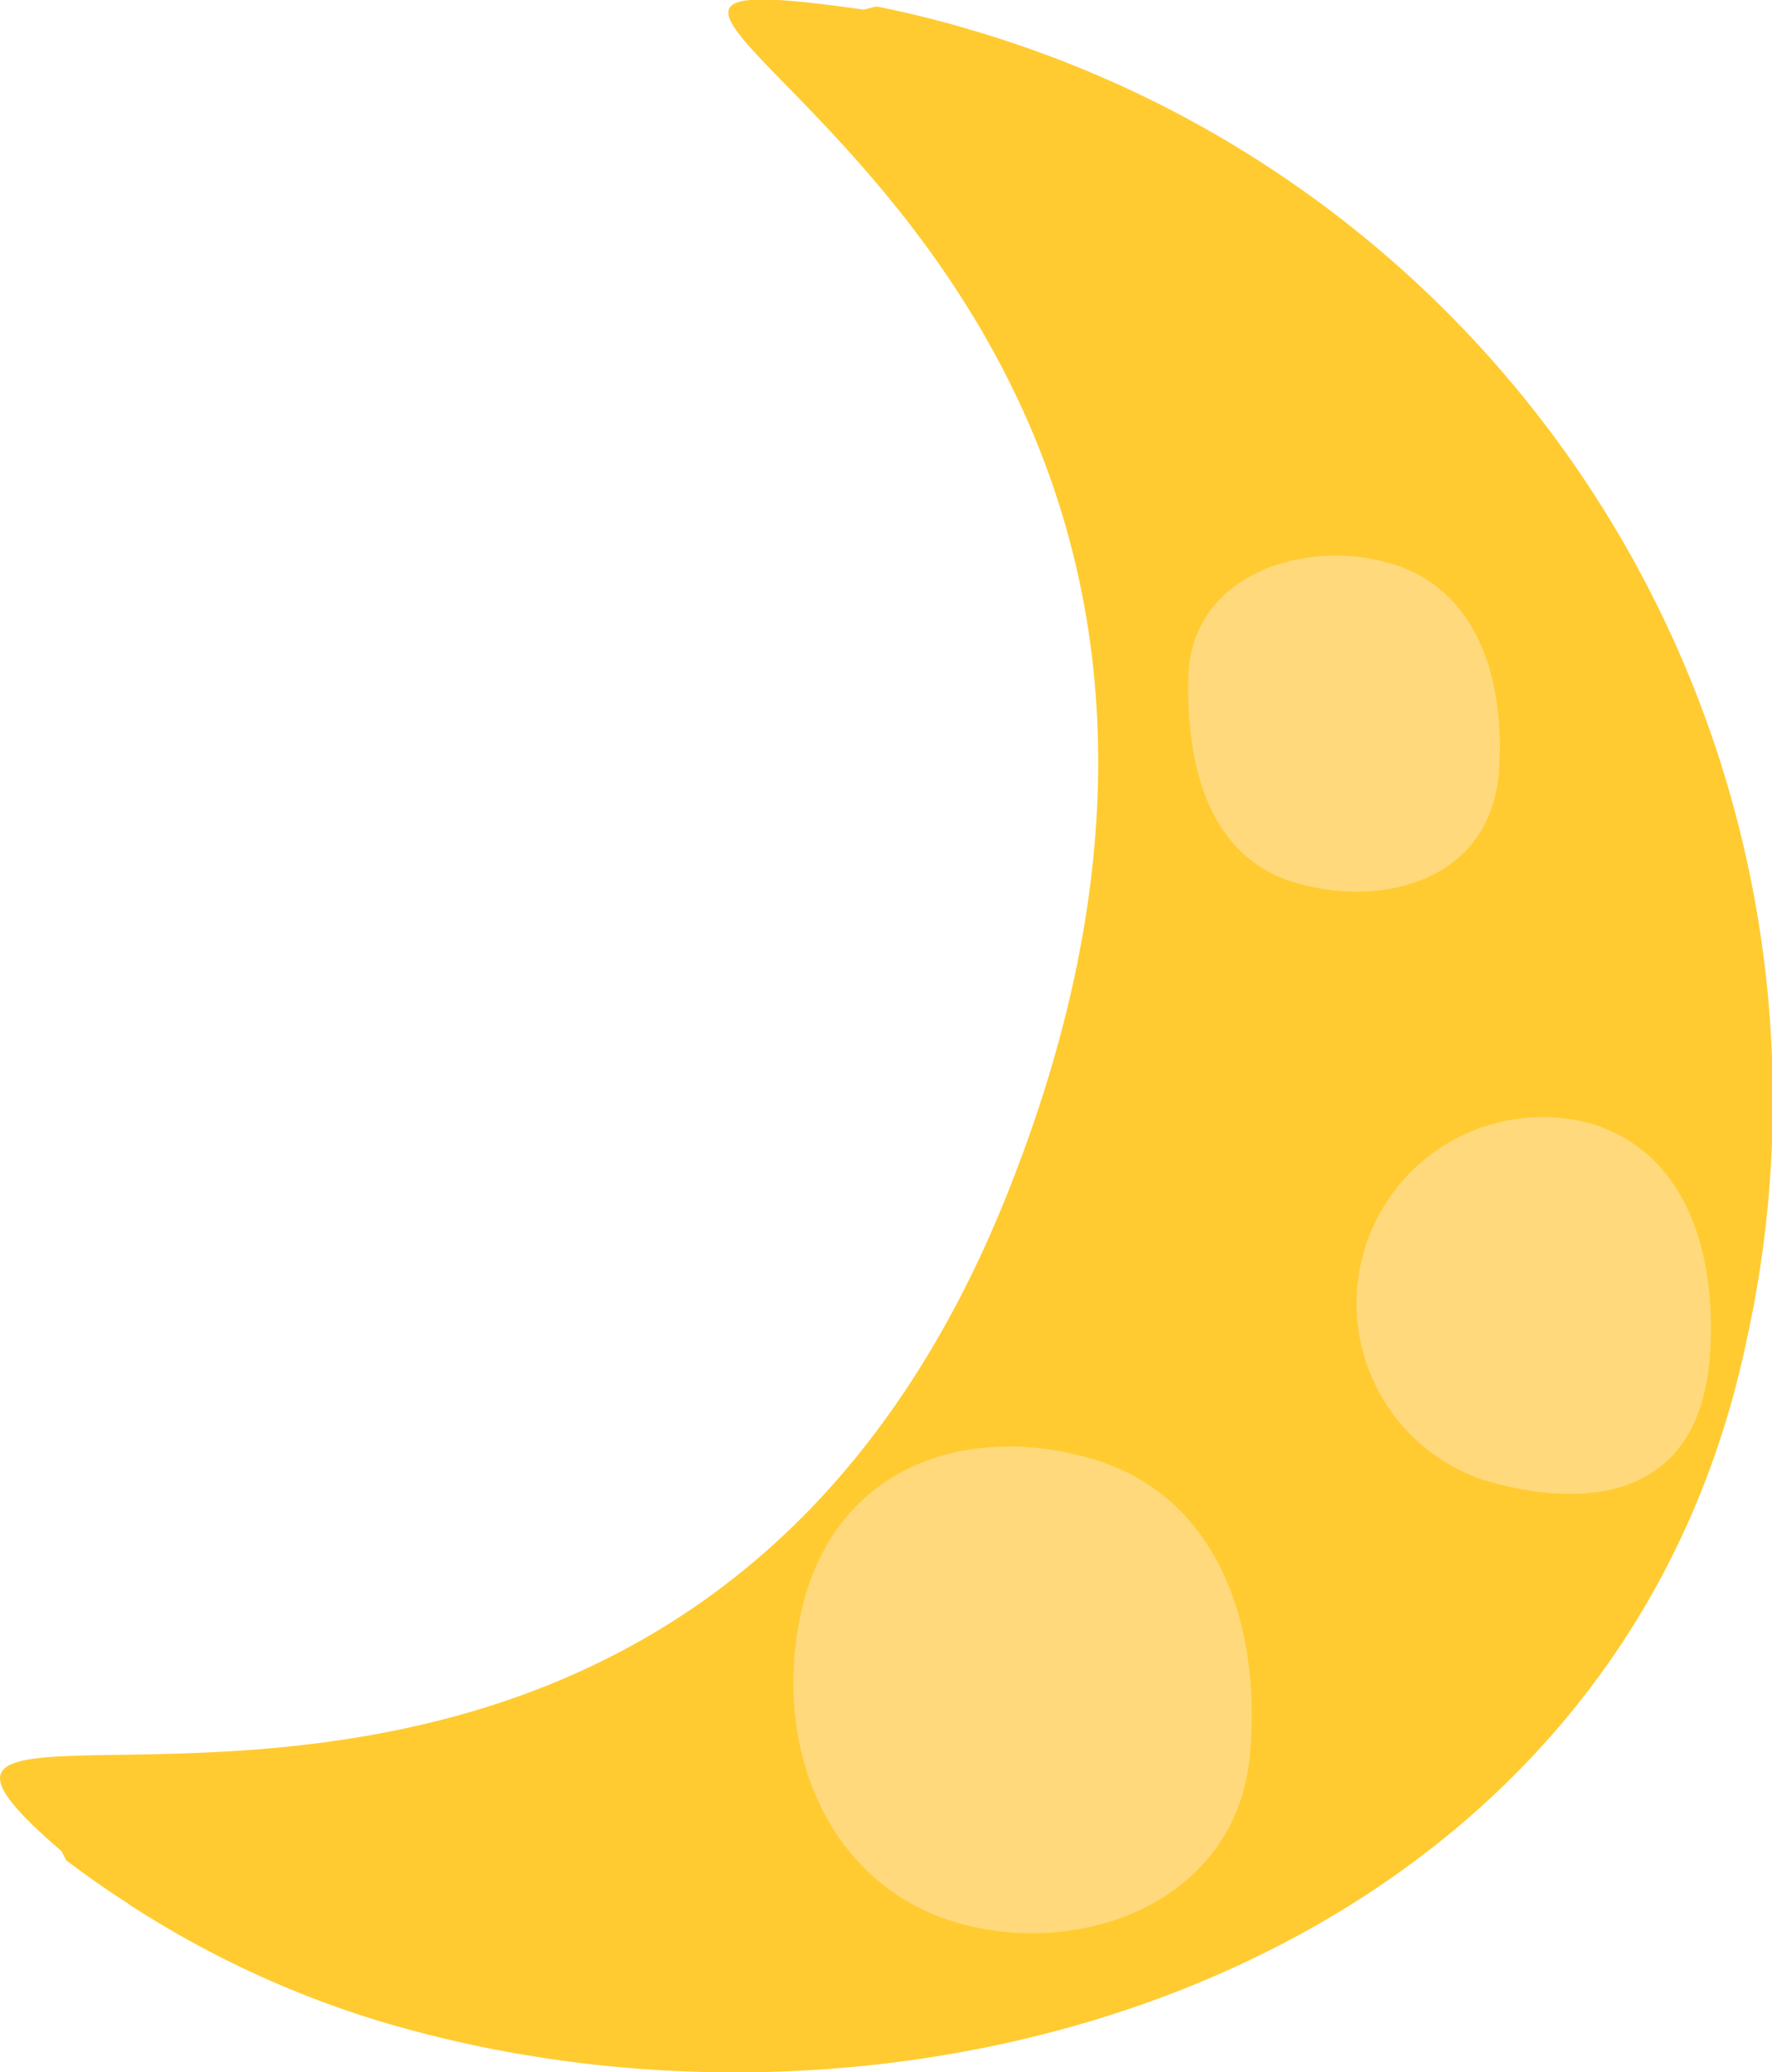 <?xml version="1.0" encoding="UTF-8"?> <svg xmlns="http://www.w3.org/2000/svg" viewBox="0 0 71.56 83.65"> <defs> <style>.cls-1{isolation:isolate;}.cls-2{opacity:0.5;mix-blend-mode:multiply;}.cls-3{fill:#231f20;}.cls-4{fill:#ffcb30;}.cls-5{fill:#ffd97b;}</style> </defs> <title>2Монтажная область 2</title> <g class="cls-1"> <g id="Слой_1" data-name="Слой 1"> <g class="cls-2"> <path class="cls-3" d="M49,52.59a7.52,7.52,0,1,1,9.16-5.11A7.42,7.42,0,0,1,49,52.59Z"></path> <path class="cls-3" d="M55.77,51.71A6.73,6.73,0,1,1,64,47.14,6.65,6.65,0,0,1,55.77,51.71Z"></path> </g> <path class="cls-4" d="M5.19,76.86A39.84,39.84,0,0,0,15.37,81.6C37,88.06,65.2,79.38,70.52,54.17A45,45,0,0,0,39.39,1.26a41.26,41.26,0,0,0-4-1l-.51.13c-19.66-2.8,21.2,8.33,6,47.29C27.2,83-9.86,64.13,2.48,74.72c.07.12.13.26.2.38.81.61,1.63,1.19,2.48,1.73l0,0Z"></path> <path class="cls-5" d="M59.9,59.74a7.52,7.52,0,0,1,4.31-14.4c3.87,1.16,5.11,5.16,4.85,9.29C68.67,60.74,63.77,60.9,59.9,59.74Z"></path> <path class="cls-5" d="M38.57,77.59c-5-1.5-7.29-6.77-6.31-12.06,1.19-6.44,6.87-8.13,11.89-6.63S51,65.61,50.46,71C49.83,76.82,43.59,79.09,38.57,77.59Z"></path> <path class="cls-5" d="M52.34,35.64c-3.47-1-4.45-4.62-4.35-8.33.11-4.15,4.74-5.6,8.2-4.56s4.58,4.61,4.35,8.31C60.26,35.56,55.81,36.67,52.34,35.64Z"></path> </g> </g> </svg> 